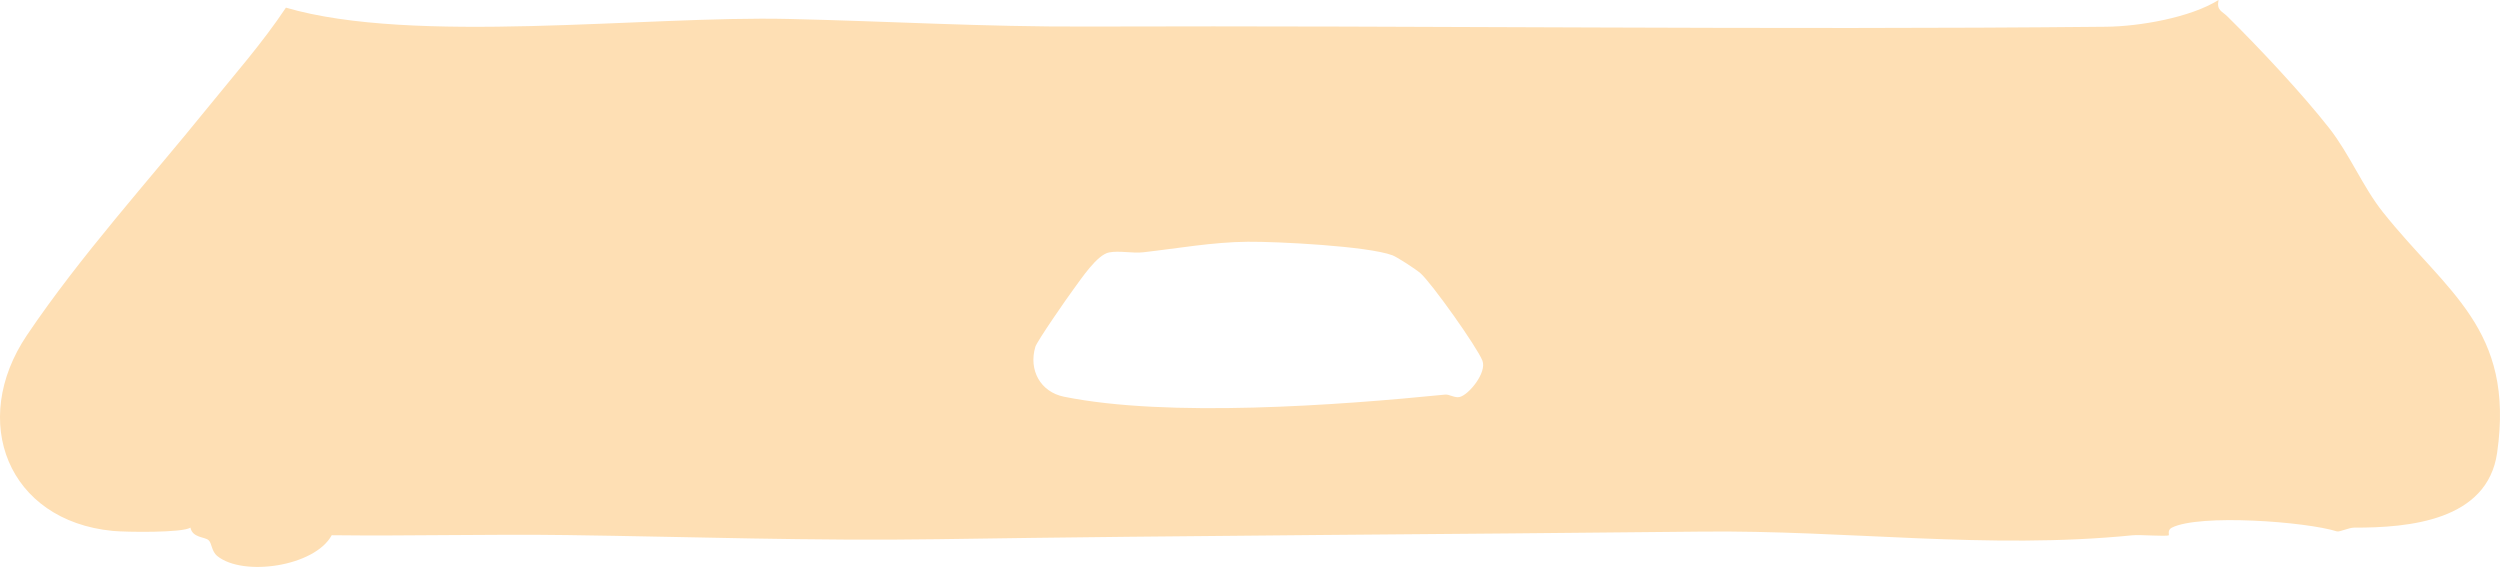 <?xml version="1.0" encoding="utf-8"?>
<svg xmlns="http://www.w3.org/2000/svg" fill="none" height="100%" overflow="visible" preserveAspectRatio="none" style="display: block;" viewBox="0 0 100 23" width="100%">
<path d="M58.386 15.88C58.187 15.926 57.973 15.767 57.806 15.784C53.51 16.214 46.72 16.711 42.562 15.869C41.617 15.678 41.137 14.804 41.414 13.872C41.48 13.65 42.695 11.899 42.937 11.574C43.246 11.158 43.882 10.187 44.364 10.097C44.777 10.017 45.292 10.141 45.734 10.091C47.112 9.935 48.514 9.682 49.909 9.67C51.091 9.659 54.714 9.843 55.7 10.212C55.888 10.282 56.645 10.777 56.817 10.928C57.269 11.326 59.086 13.887 59.296 14.424C59.484 14.91 58.745 15.797 58.386 15.88ZM95.314 8.483C94.507 7.467 93.987 6.17 93.169 5.127C92.095 3.755 90.343 1.887 89.087 0.649C88.878 0.442 88.656 0.419 88.742 0C87.61 0.707 85.578 1.056 84.246 1.07C70.681 1.206 57.046 1.016 43.435 1.062C39.343 1.078 35.6 0.85 31.533 0.758C25.809 0.626 16.539 1.8 11.437 0.306C10.504 1.71 9.377 2.987 8.318 4.295C5.938 7.237 3.211 10.241 1.076 13.409C-1.242 16.849 0.313 20.826 4.505 21.236C5.011 21.287 7.32 21.319 7.617 21.103C7.7 21.516 8.184 21.469 8.339 21.604C8.483 21.729 8.452 22.047 8.694 22.243C9.723 23.076 12.587 22.664 13.269 21.409C16.401 21.447 19.539 21.36 22.671 21.403C27.579 21.469 32.532 21.643 37.491 21.568C47.711 21.414 57.916 21.375 68.034 21.264C73.9 21.198 79.494 21.991 85.305 21.411C85.608 21.38 86.657 21.47 86.755 21.409C86.769 21.401 86.689 21.201 86.868 21.109C87.975 20.546 92.245 20.866 93.478 21.256C93.576 21.287 93.958 21.105 94.164 21.105C96.368 21.112 99.495 20.826 99.885 18.112C100.598 13.148 97.859 11.687 95.314 8.483Z" fill="#FEDFB4" id="Vector"/>
</svg>